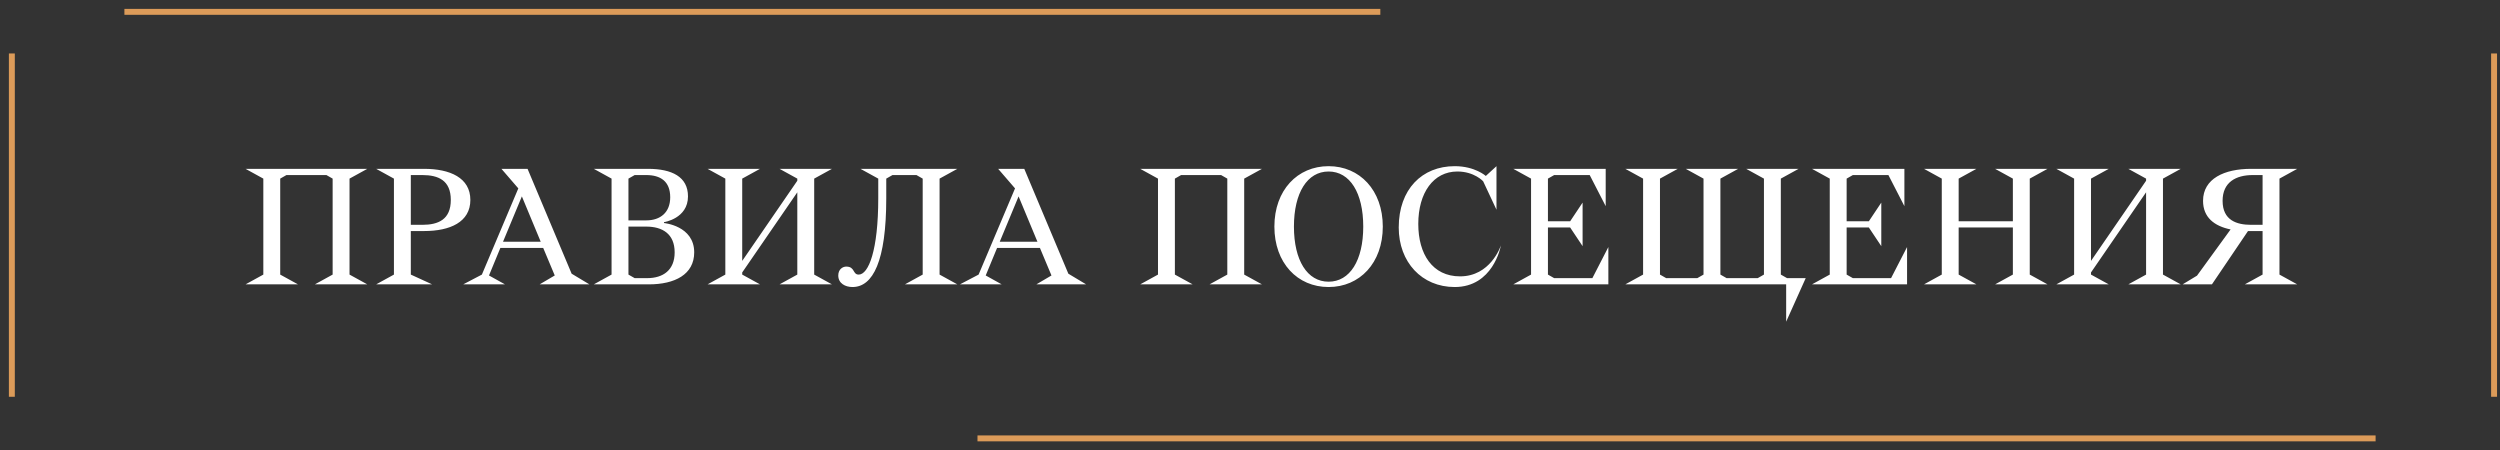 <?xml version="1.0" encoding="UTF-8"?> <svg xmlns="http://www.w3.org/2000/svg" width="211" height="38" viewBox="0 0 211 38" fill="none"><rect x="0" y="0" width="211" height="38" fill="#333333" stroke="none"/> <path d="M31 14.25L29.5 15.075V23.175L31 24H26.575L28.075 23.175V15.075L27.55 14.775H24.175L23.65 15.075V23.175L25.15 24H20.725L22.225 23.175V15.075L20.725 14.25H31ZM36.473 24H31.748L33.248 23.175V15.075L31.748 14.25H35.798C37.973 14.25 39.698 15 39.698 16.875C39.698 18.75 37.973 19.5 35.798 19.5H34.673V23.175L36.473 24ZM34.673 14.775V18.975H35.648C36.998 18.975 38.048 18.525 38.048 16.875C38.048 15.225 36.998 14.775 35.648 14.775H34.673ZM39.096 24L40.671 23.175L43.746 15.9L42.321 14.25H44.526L48.246 23.1L49.746 24H45.546L46.821 23.25L45.846 20.925H42.231L41.271 23.25L42.621 24H39.096ZM44.046 16.575L42.456 20.4H45.636L44.046 16.575ZM50.116 24L51.616 23.175V15.075L50.116 14.25H54.691C56.716 14.25 58.066 14.925 58.066 16.575C58.066 18.45 56.041 18.75 56.041 18.75V18.825C56.041 18.825 58.591 19.05 58.591 21.3C58.591 23.175 56.941 24 54.766 24H50.116ZM54.541 19.125H53.041V23.175L53.566 23.475H54.616C55.966 23.475 56.941 22.8 56.941 21.3C56.941 19.725 55.891 19.125 54.541 19.125ZM53.041 15.075V18.6H54.541C55.741 18.6 56.566 17.925 56.566 16.65C56.566 15.3 55.741 14.775 54.541 14.775H53.566L53.041 15.075ZM70.218 14.25L68.718 15.075V23.175L70.218 24H65.793L67.293 23.175V16.23L62.643 22.995V23.175L64.143 24H59.718L61.218 23.175V15.075L59.718 14.25H64.143L62.643 15.075V22.02L67.293 15.255V15.075L65.793 14.25H70.218ZM80.8 14.25L79.3 15.075V23.175L80.8 24H76.375L77.875 23.175V15.075L77.35 14.775H75.325L74.8 15.075V16.725C74.8 22.05 73.675 24.225 71.95 24.225C71.35 24.225 70.75 23.925 70.75 23.25C70.75 22.725 71.125 22.5 71.425 22.5C72.175 22.5 71.95 23.175 72.475 23.175C73.3 23.175 74.125 21.15 74.125 16.725V15.075L72.625 14.25H80.8ZM81.019 24L82.594 23.175L85.669 15.9L84.244 14.25H86.449L90.169 23.1L91.669 24H87.469L88.744 23.25L87.769 20.925H84.154L83.194 23.25L84.544 24H81.019ZM85.969 16.575L84.379 20.4H87.559L85.969 16.575ZM106.51 14.25L105.01 15.075V23.175L106.51 24H102.085L103.585 23.175V15.075L103.06 14.775H99.685L99.16 15.075V23.175L100.66 24H96.235L97.735 23.175V15.075L96.235 14.25H106.51ZM107.558 19.125C107.558 16.05 109.508 14.025 112.133 14.025C114.758 14.025 116.708 16.05 116.708 19.125C116.708 22.2 114.758 24.225 112.133 24.225C109.508 24.225 107.558 22.2 107.558 19.125ZM109.208 19.125C109.208 21.975 110.333 23.775 112.133 23.775C113.933 23.775 115.058 21.975 115.058 19.125C115.058 16.275 113.933 14.475 112.133 14.475C110.333 14.475 109.208 16.275 109.208 19.125ZM126.303 14.025V17.7L125.178 15.3C125.178 15.3 124.428 14.475 123.003 14.475C120.978 14.475 119.703 16.275 119.703 18.9C119.703 21.45 120.903 23.325 123.228 23.325C125.778 23.325 126.633 20.835 126.678 20.715C126.648 20.88 125.988 24.225 122.778 24.225C120.003 24.225 118.053 22.125 118.053 19.2C118.053 15.975 120.018 14.025 122.778 14.025C124.488 14.025 125.403 14.85 125.403 14.85L126.303 14.025ZM130.646 15.075V18.675H132.521L133.571 17.1V20.775L132.521 19.2H130.646V23.175L131.171 23.475H134.396L135.746 20.85V24H127.721L129.221 23.175V15.075L127.721 14.25H135.521V17.4L134.171 14.775H131.171L130.646 15.075ZM146.702 14.25L145.202 15.075V23.175L145.727 23.475H148.352L148.877 23.175V15.075L147.377 14.25H151.802L150.302 15.075V23.175L150.827 23.475H152.402L150.752 27.15V24H137.177L138.677 23.175V15.075L137.177 14.25H141.602L140.102 15.075V23.175L140.627 23.475H143.252L143.777 23.175V15.075L142.277 14.25H146.702ZM155.856 15.075V18.675H157.731L158.781 17.1V20.775L157.731 19.2H155.856V23.175L156.381 23.475H159.606L160.956 20.85V24H152.931L154.431 23.175V15.075L152.931 14.25H160.731V17.4L159.381 14.775H156.381L155.856 15.075ZM172.811 14.25L171.311 15.075V23.175L172.811 24H168.386L169.886 23.175V19.2H165.311V23.175L166.811 24H162.386L163.886 23.175V15.075L162.386 14.25H166.811L165.311 15.075V18.675H169.886V15.075L168.386 14.25H172.811ZM184.055 14.25L182.555 15.075V23.175L184.055 24H179.63L181.13 23.175V16.23L176.48 22.995V23.175L177.98 24H173.555L175.055 23.175V15.075L173.555 14.25H177.98L176.48 15.075V22.02L181.13 15.255V15.075L179.63 14.25H184.055ZM193.887 24H189.462L190.962 23.175V19.5H189.732L186.687 24H184.212L185.427 23.265L188.262 19.365C186.882 19.08 185.937 18.345 185.937 16.95C185.937 15.075 187.737 14.25 189.987 14.25H193.887L192.387 15.075V23.175L193.887 24ZM190.962 18.975V14.775H190.137C188.712 14.775 187.587 15.375 187.587 16.95C187.587 18.6 188.787 18.975 189.987 18.975H190.962Z" fill="white"></path> <path d="M1 33.488L1 4.512" stroke="#DC9B59" stroke-width="0.5"></path> <path d="M210.5 4.512L210.5 19L210.5 33.488" stroke="#DC9B59" stroke-width="0.5"></path> <path d="M10.5 1H116.5" stroke="#DC9B59" stroke-width="0.5"></path> <path d="M200.5 37L82.5 37" stroke="#DC9B59" stroke-width="0.5"></path> </svg> 
